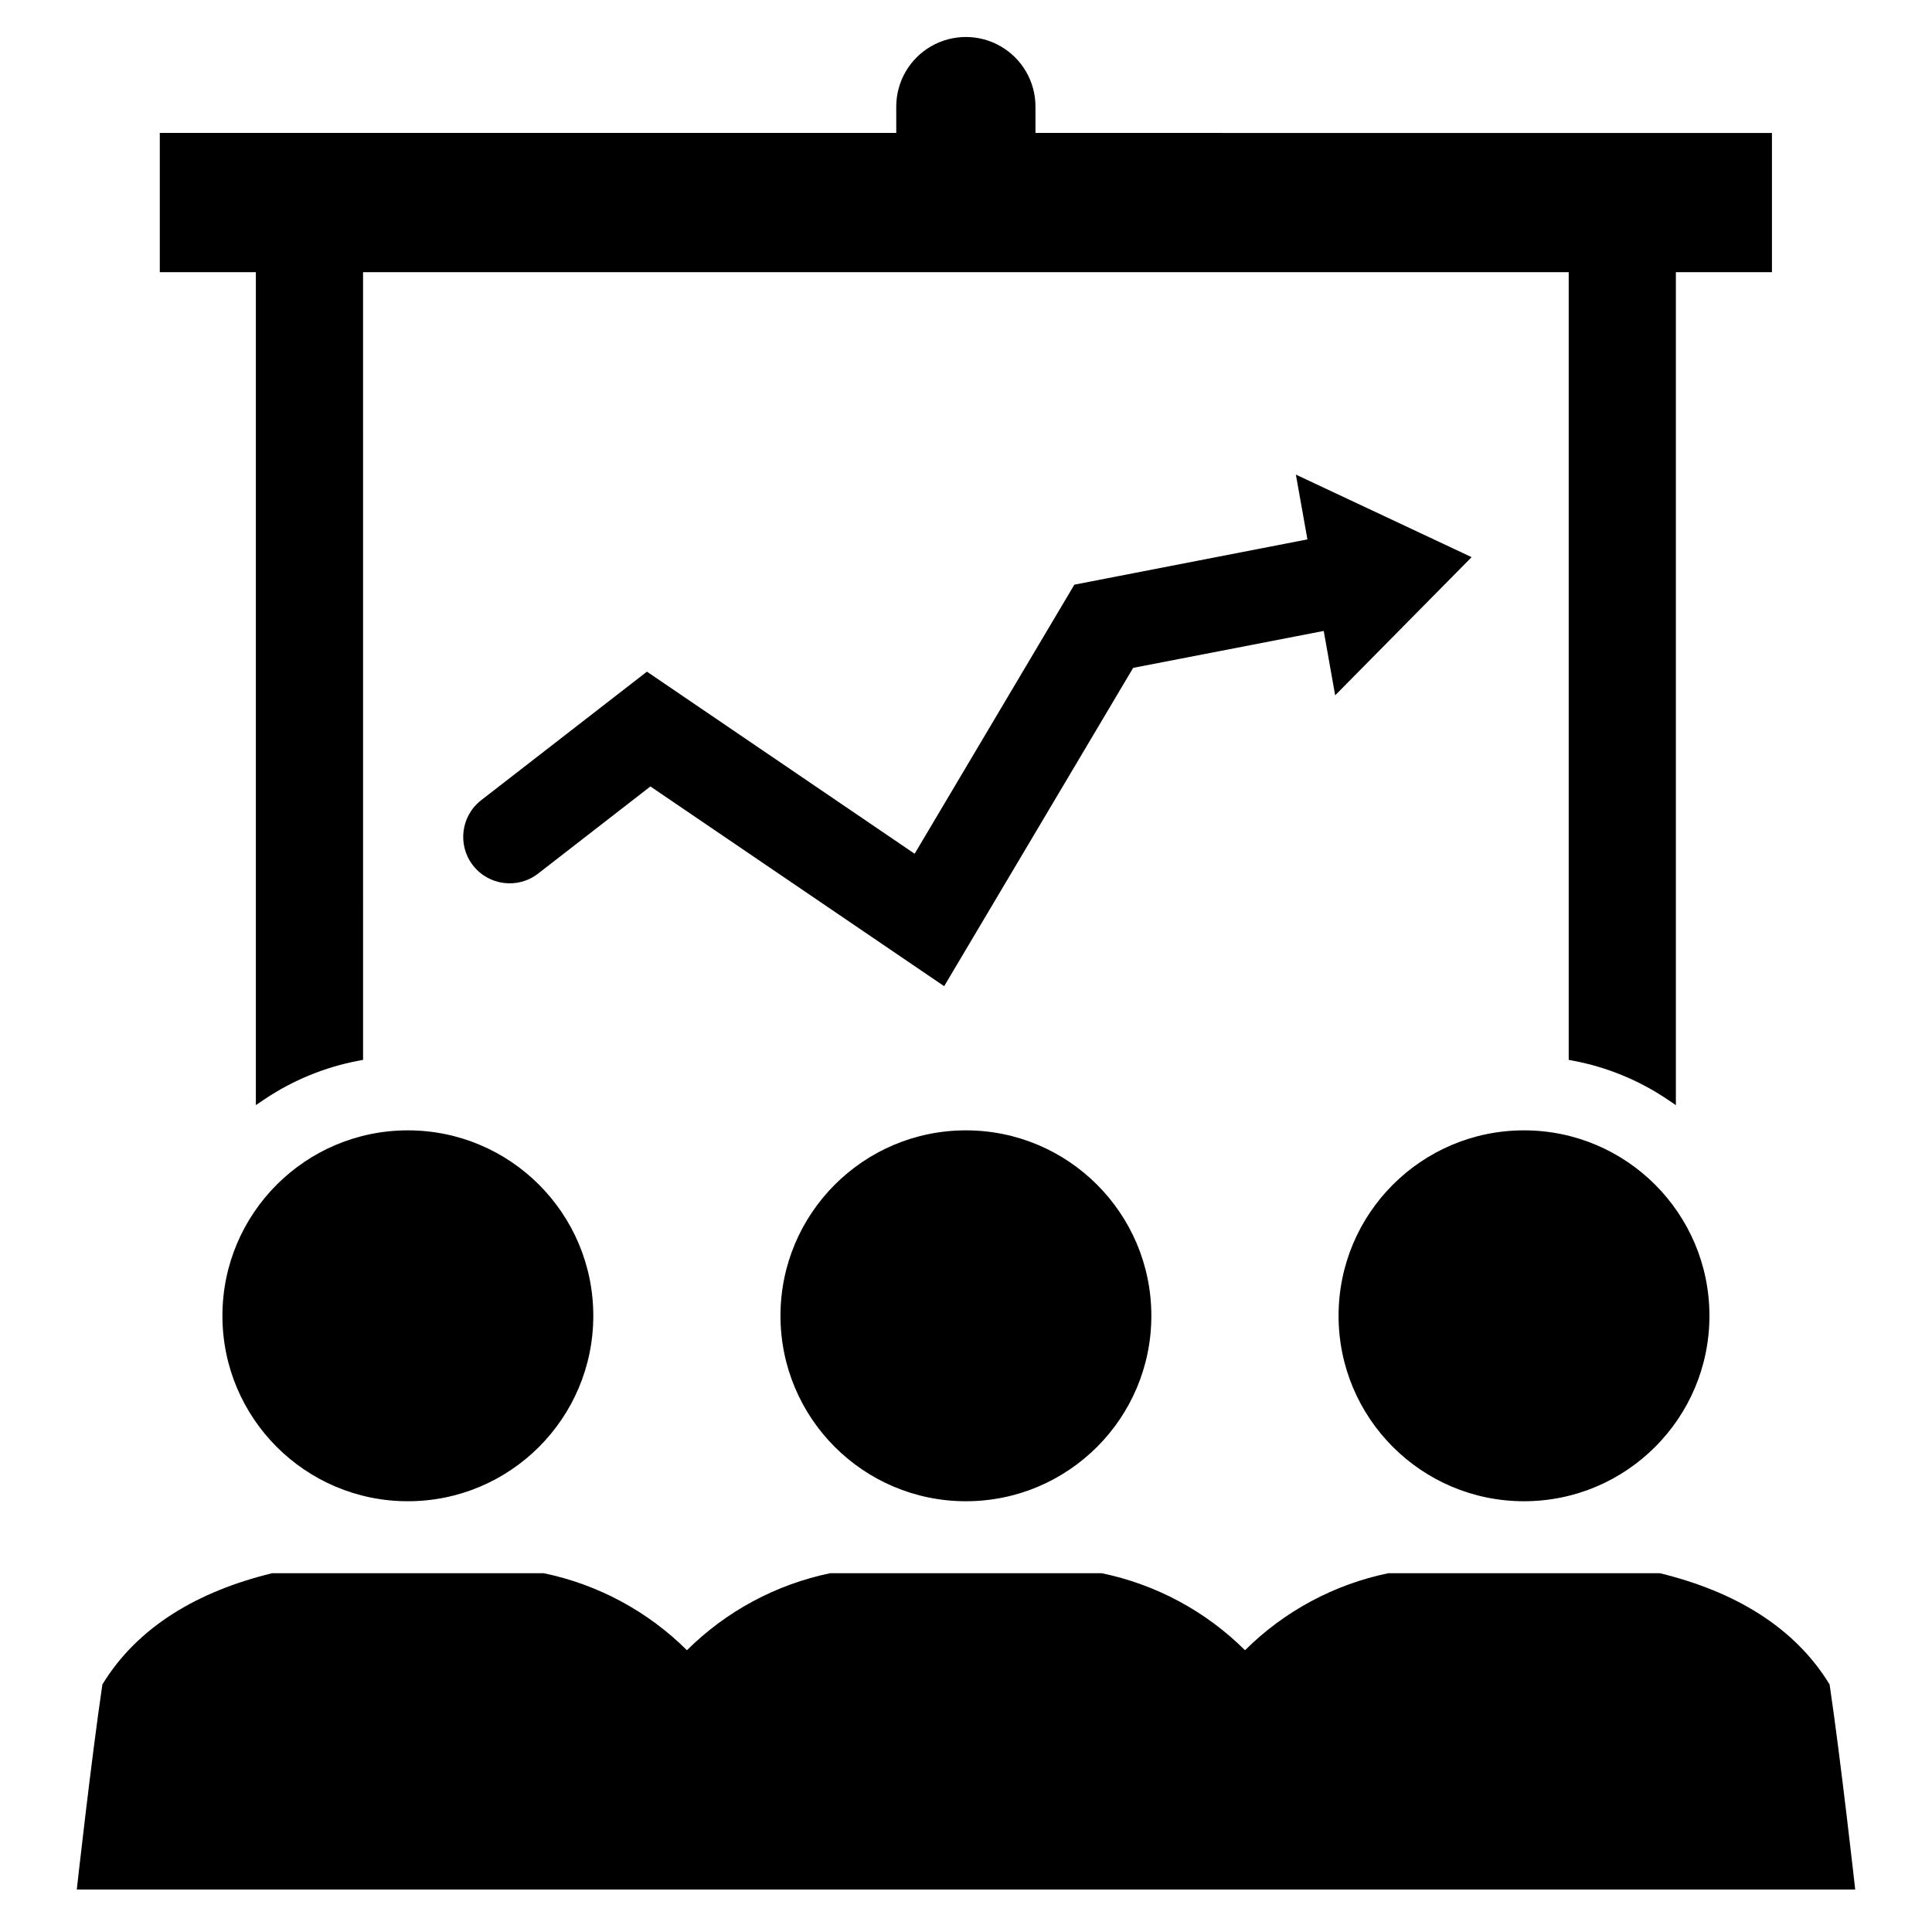 <?xml version="1.0" encoding="UTF-8"?>
<!-- Uploaded to: SVG Find, www.svgrepo.com, Generator: SVG Find Mixer Tools -->
<svg fill="#000000" width="800px" height="800px" version="1.1" viewBox="144 144 512 512" xmlns="http://www.w3.org/2000/svg">
 <g>
  <path d="m497.83 328.27 36.164-36.621-46.574-21.875 3.059 17.172-61.762 11.996-42.328 71.309-70.312-47.824-0.637-0.43-43.922 34.066c-5.371 4.164-6.348 11.895-2.184 17.266 4.164 5.371 11.895 6.348 17.266 2.184l29.766-23.094 76.91 52.297 0.938 0.629 50.086-84.352 50.5-9.785z"/>
  <path d="m418.41 179.23v-7.008c-0.008-6.586-3.527-12.664-9.23-15.953-5.703-3.289-12.73-3.289-18.434 0s-9.219 9.367-9.23 15.953v7.008h-195.17v36.895l25.457 0.004v220.74l2.301-1.555v0.004c7.527-5.059 16.004-8.531 24.914-10.215l1.199-0.23-0.004-208.74h319.51v208.74l1.195 0.23c8.91 1.68 17.383 5.156 24.906 10.215l2.301 1.555v-220.74h25.457v-36.895z"/>
  <path d="m301.23 492.7c0 27.141-22.004 49.145-49.145 49.145-27.141 0-49.141-22.004-49.141-49.145 0-27.141 22-49.145 49.141-49.145 27.141 0 49.145 22.004 49.145 49.145"/>
  <path d="m449.12 492.7c0 27.141-22.004 49.145-49.145 49.145s-49.141-22.004-49.141-49.145c0-27.141 22-49.145 49.141-49.145s49.145 22.004 49.145 49.145"/>
  <path d="m597.02 492.7c0 27.141-22.004 49.145-49.145 49.145s-49.141-22.004-49.141-49.145c0-27.141 22-49.145 49.141-49.145s49.145 22.004 49.145 49.145"/>
  <path d="m628.86 590.4c-9.301-15.27-25.273-24.688-44.988-29.484h-71.961c-14.367 2.977-27.562 10.066-37.969 20.41-10.406-10.344-23.598-17.434-37.965-20.41h-71.961c-14.367 2.977-27.559 10.066-37.969 20.41-10.406-10.344-23.598-17.434-37.965-20.41h-71.961c-19.715 4.797-35.688 14.215-44.988 29.484-2.984 20.125-6.785 54.352-6.785 54.352h471.3s-3.801-34.227-6.785-54.352z"/>
 </g>
</svg>